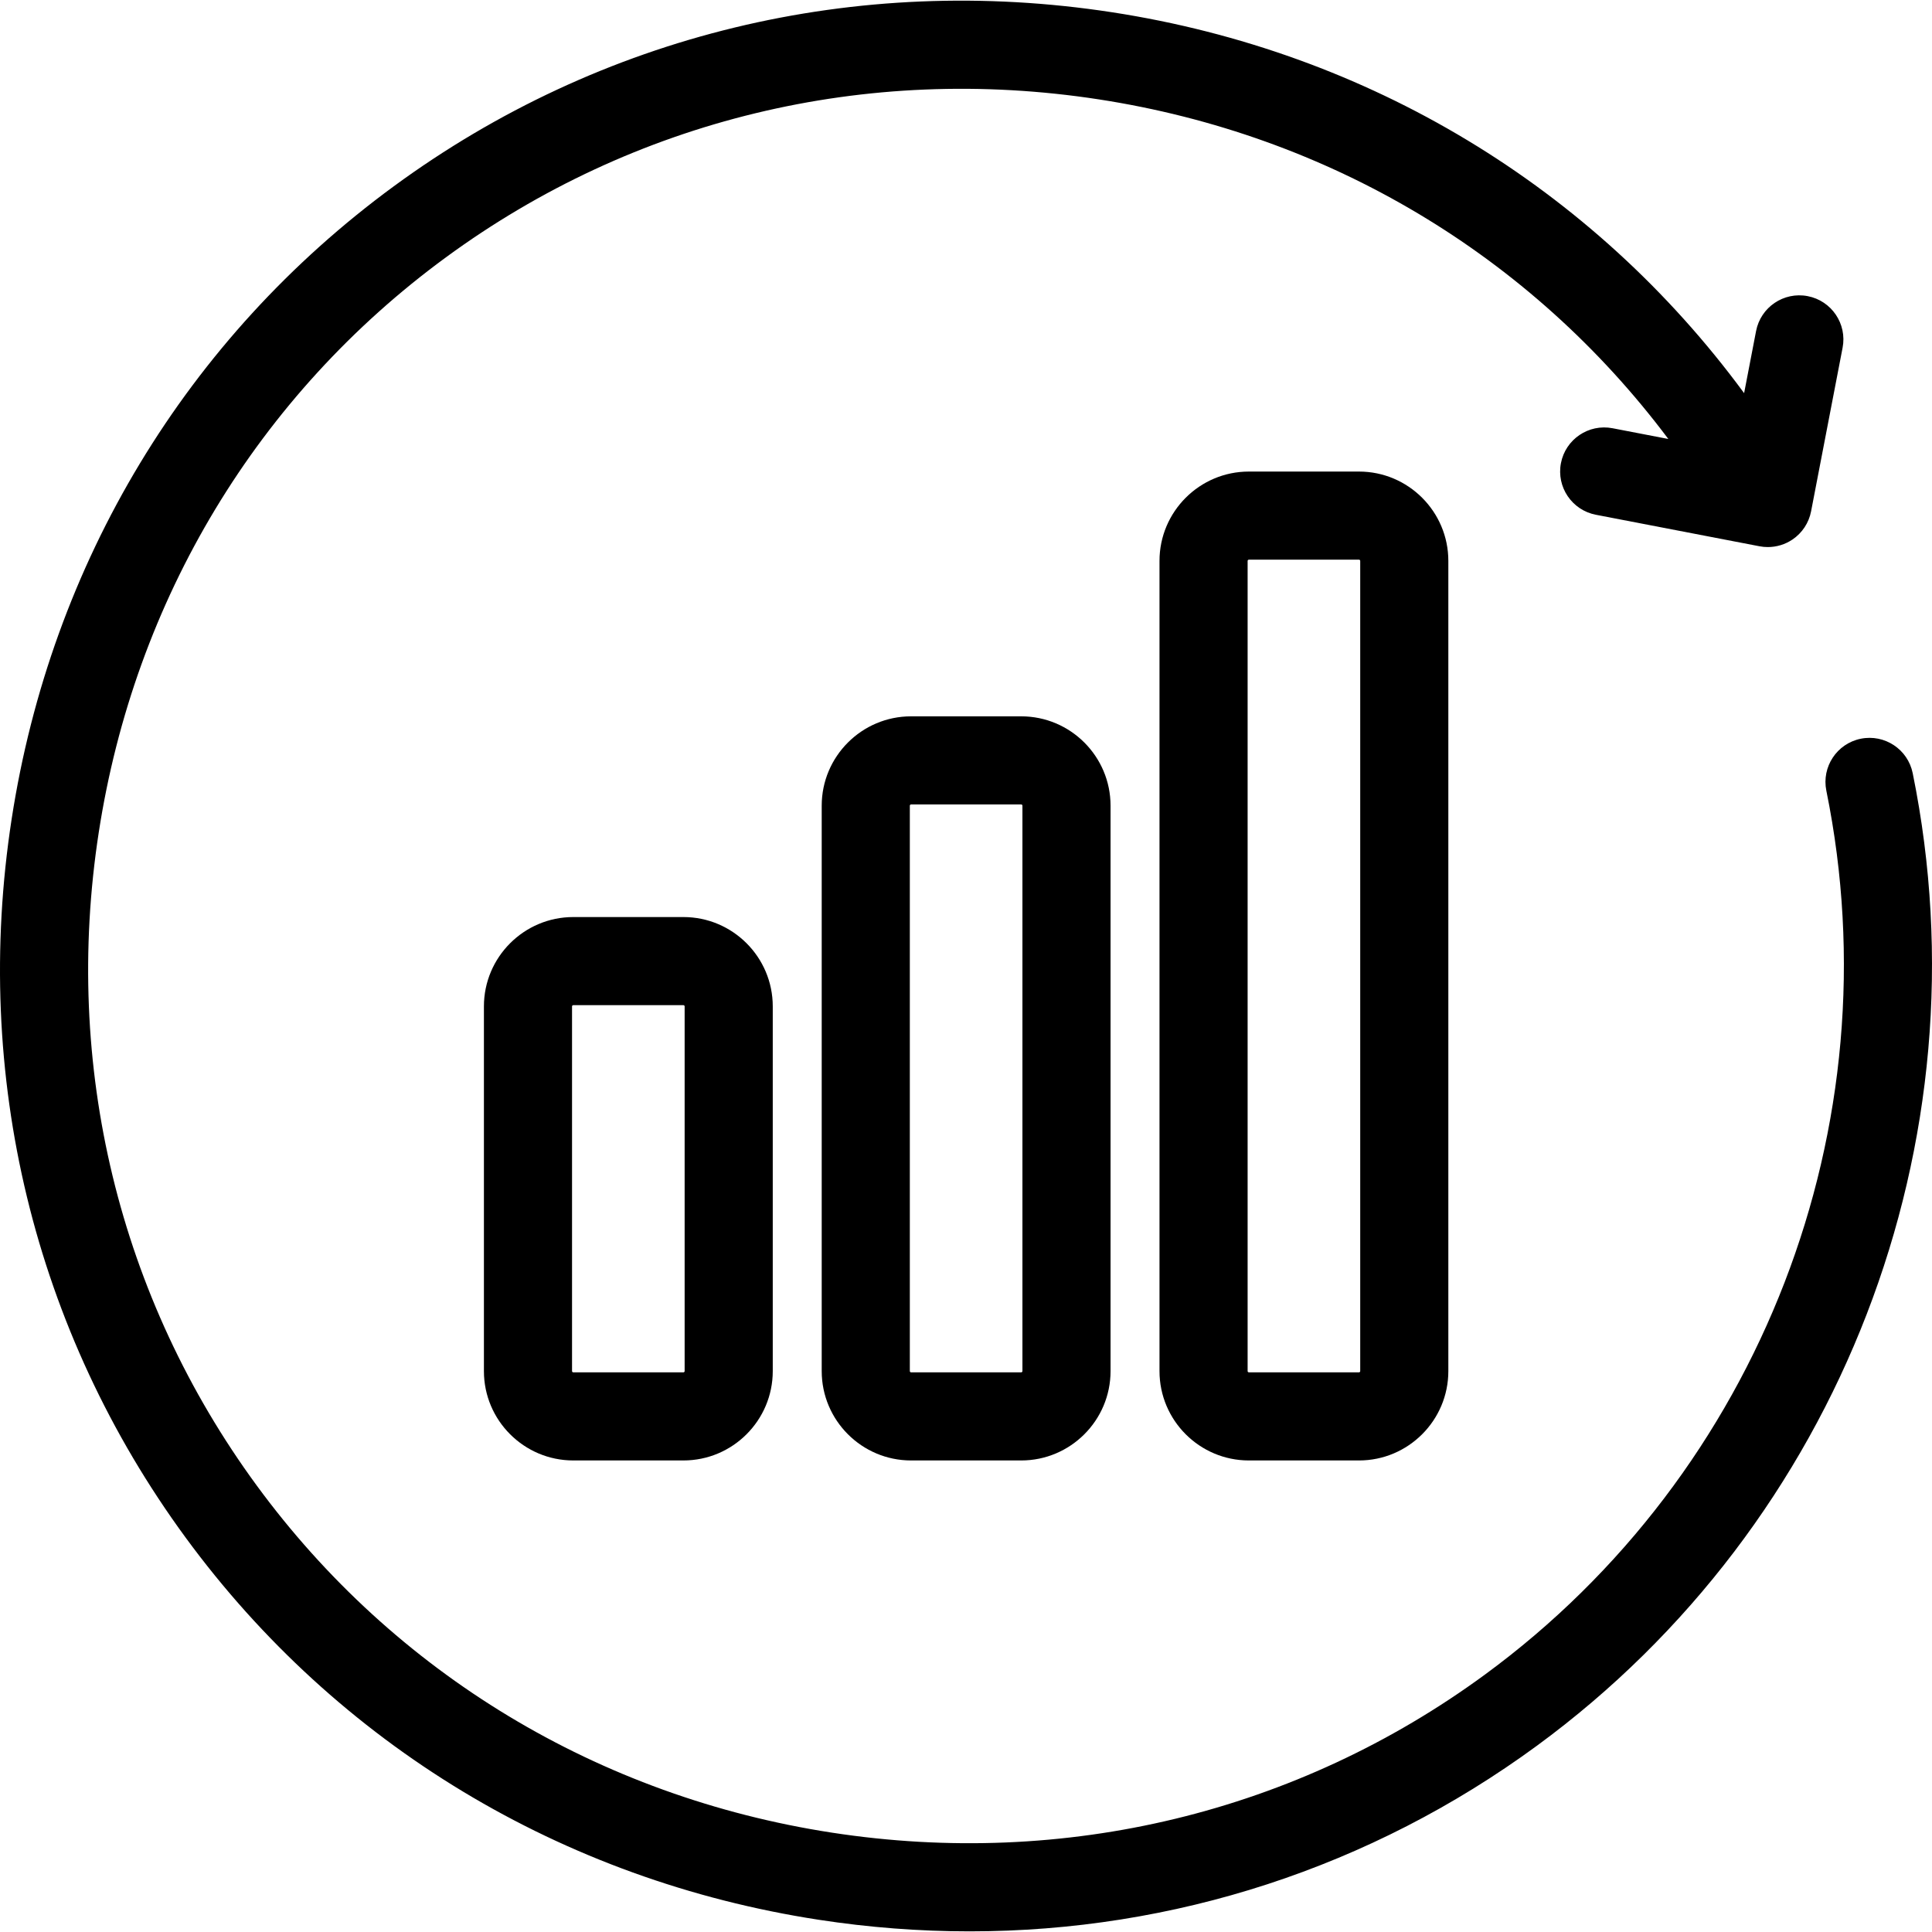 <?xml version='1.0' encoding='iso-8859-1'?>
<!DOCTYPE svg PUBLIC '-//W3C//DTD SVG 1.1//EN' 'http://www.w3.org/Graphics/SVG/1.1/DTD/svg11.dtd'>
<svg version="1.1" xmlns="http://www.w3.org/2000/svg" viewBox="0 0 263.099 263.099" xmlns:xlink="http://www.w3.org/1999/xlink" enable-background="new 0 0 263.099 263.099">
  <g>
    <path d="m78.067,124.884c-6.708,0-12.167,5.458-12.167,12.166v49.667c0,6.709 5.458,12.167 12.167,12.167h15c6.708,0 12.167-5.458 12.167-12.167v-49.667c0-6.708-5.458-12.166-12.167-12.166h-15zm15.167,61.833c0,0.092-0.075,0.167-0.167,0.167h-15c-0.092,0-0.167-0.075-0.167-0.167v-49.667c0-0.092 0.075-0.167 0.167-0.167h15c0.092,0 0.167,0.075 0.167,0.167v49.667z"/>
    <path d="m139.067,97.55h-15c-6.708,0-12.167,5.458-12.167,12.167v77c0,6.709 5.458,12.167 12.167,12.167h15c6.708,0 12.167-5.458 12.167-12.167v-77c0-6.709-5.458-12.167-12.167-12.167zm.167,89.167c0,0.092-0.075,0.167-0.167,0.167h-15c-0.092,0-0.167-0.075-0.167-0.167v-77c0-0.092 0.075-0.167 0.167-0.167h15c0.092,0 0.167,0.075 0.167,0.167v77z"/>
    <path d="m170.067,64.217c-6.708,0-12.167,5.458-12.167,12.167v110.333c0,6.709 5.458,12.167 12.167,12.167h15c6.708,0 12.167-5.458 12.167-12.167v-110.333c0-6.709-5.458-12.167-12.167-12.167h-15zm15.167,122.5c0,0.092-0.075,0.167-0.167,0.167h-15c-0.092,0-0.167-0.075-0.167-0.167v-110.333c0-0.092 0.075-0.167 0.167-0.167h15c0.092,0 0.167,0.075 0.167,0.167v110.333z"/>
    <path d="m260.47,105.283c-0.661-3.247-3.826-5.341-7.077-4.682-3.247,0.661-5.343,3.83-4.682,7.077 9.287,45.609-8.969,92.86-46.508,120.377-25.596,18.764-57.172,26.402-88.921,21.513-31.746-4.89-59.562-21.68-78.325-47.276-18.762-25.596-26.402-57.175-21.512-88.921s21.68-59.562 47.275-78.324c25.596-18.764 57.178-26.403 88.921-21.513 31.315,4.824 58.801,21.233 77.551,46.246l-7.599-1.464c-3.251-0.625-6.4,1.502-7.026,4.757-0.627,3.254 1.503,6.4 4.757,7.026l22.281,4.292c0.376,0.073 0.756,0.108 1.135,0.108 1.19,0 2.364-0.354 3.364-1.031 1.317-0.893 2.227-2.271 2.528-3.834l4.292-22.281c0.627-3.254-1.503-6.4-4.757-7.026-3.255-0.627-6.4,1.503-7.026,4.757l-1.628,8.454c-20.656-28.08-51.203-46.497-86.043-51.864-34.917-5.382-69.664,3.036-97.845,23.694-28.18,20.657-46.662,51.262-52.041,86.176-5.378,34.914 3.037,69.661 23.694,97.842 20.658,28.181 51.263,46.663 86.176,52.041 6.883,1.061 13.759,1.584 20.581,1.584 27.778,0 54.637-8.694 77.262-25.279 41.304-30.277 61.391-82.266 51.173-132.449z"/>
  </g>
</svg>
